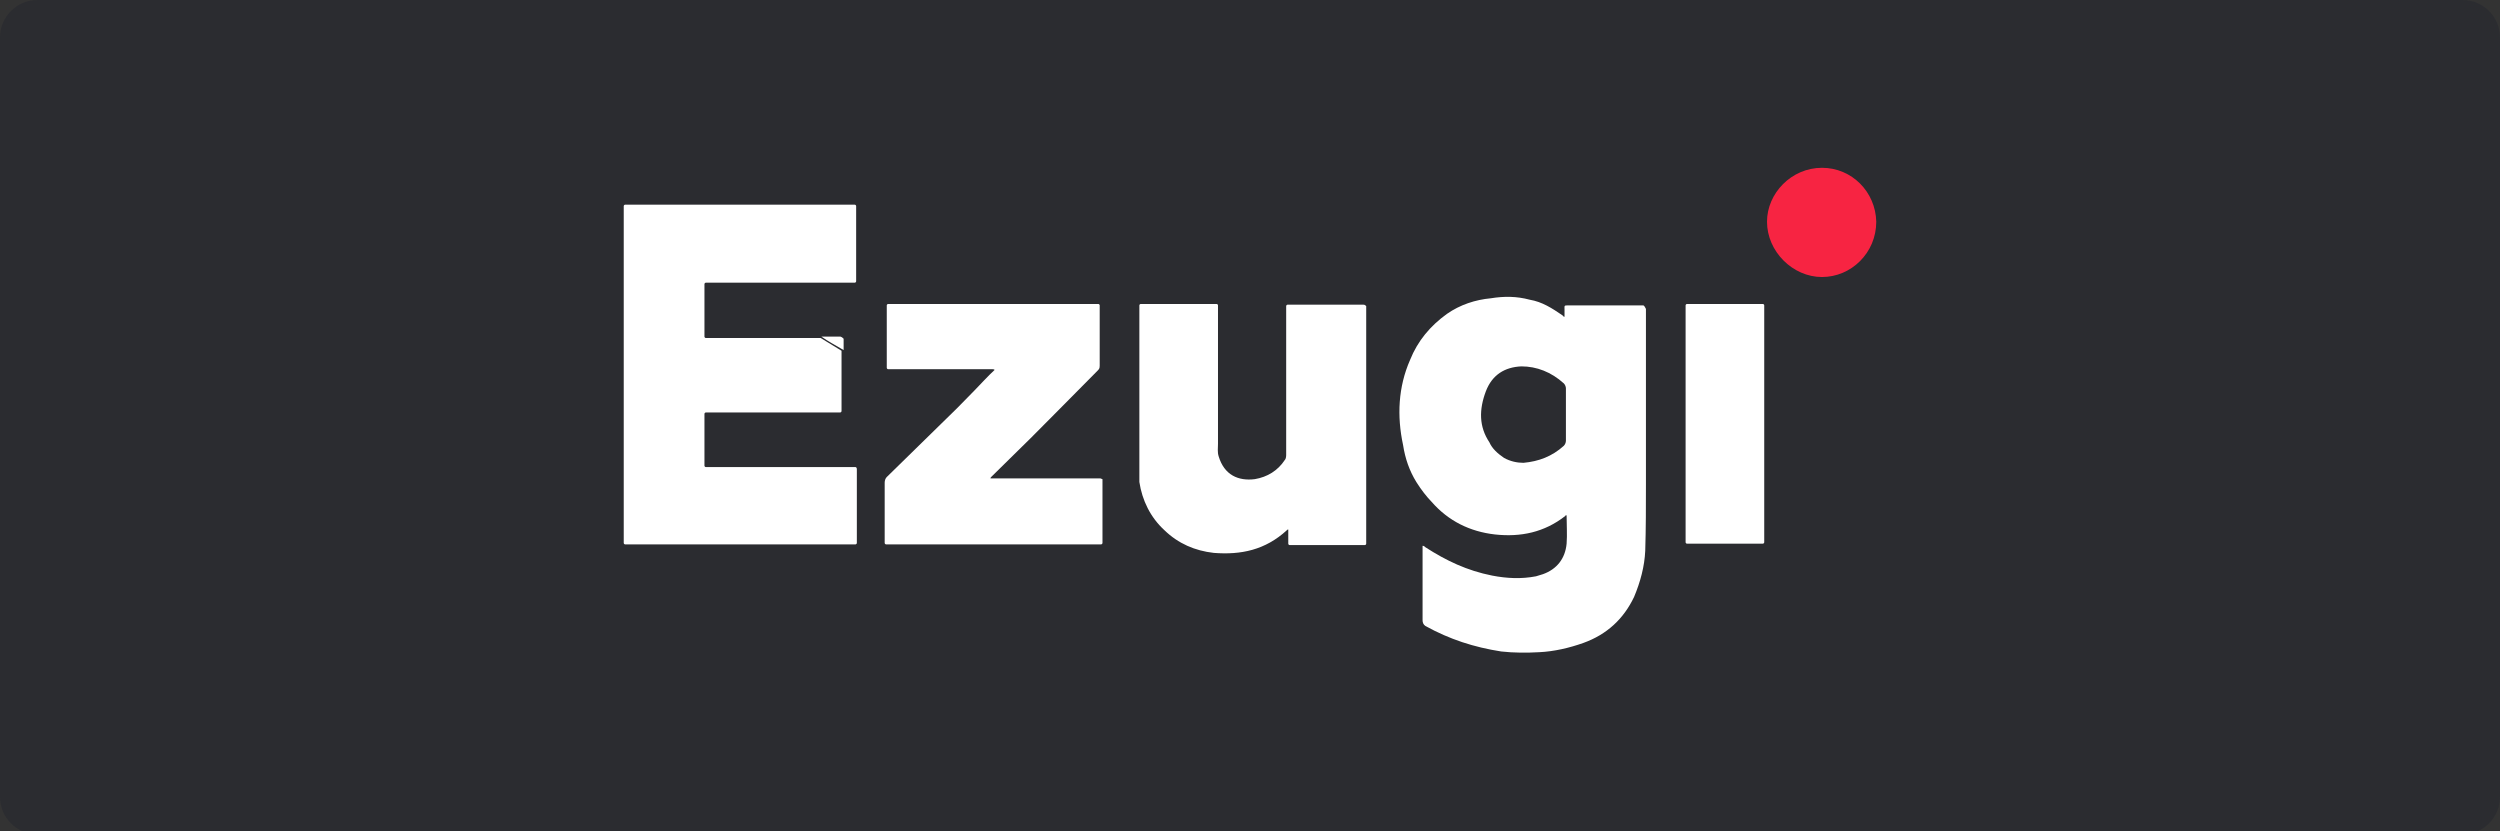 <?xml version="1.0" encoding="UTF-8"?>
<svg width="400px" height="133px" viewBox="0 0 400 133" version="1.1" xmlns="http://www.w3.org/2000/svg" xmlns:xlink="http://www.w3.org/1999/xlink">
    <rect x="0" y="0" width="400" height="133" fill="#333333" stroke="none"/>
    <title>Ezugi/Akcebet/logo-B</title>
    <g id="Ezugi/Akcebet/logo-B" stroke="none" stroke-width="1" fill="none" fill-rule="evenodd">
        <g id="Akcebet-F5">
            <path d="M394,133.5 L6,133.5 C2.686,133.5 0,130.814 0,127.5 L0,6 C0,2.686 2.686,0 6,0 L394,0 C397.314,0 400,2.686 400,6 L400,127.5 C400,130.814 397.314,133.5 394,133.5" id="Fill-1" fill="#2B2C30"></path>
            <g id="Group-20-Copy-11" transform="translate(99.798, 26.848)" fill-rule="nonzero">
                <g id="Group" transform="translate(0, -0)">
                    <path d="M118.35,21.9 L106.214,21.9 C106.103,21.9 105.991,22.014 105.991,22.127 L105.991,45.843 C105.991,46.07 105.991,46.523 105.769,46.75 C104.655,48.452 102.985,49.474 100.981,49.814 C98.309,50.155 96.083,49.133 95.192,46.183 C94.969,45.502 95.081,44.821 95.081,44.141 L95.081,22.014 C95.081,21.9 94.969,21.787 94.858,21.787 L82.722,21.787 C82.611,21.787 82.5,21.9 82.5,22.014 L82.5,48.226 L82.5,50.268 C82.945,53.218 84.281,55.942 86.508,57.984 C88.734,60.14 91.407,61.275 94.413,61.615 C98.755,61.956 102.651,61.161 106.103,57.984 C106.214,57.871 106.214,57.871 106.325,57.871 L106.325,60.14 C106.325,60.254 106.437,60.367 106.548,60.367 L118.572,60.367 C118.684,60.367 118.795,60.254 118.795,60.14 L118.795,53.218 L118.795,22.127 C118.684,22.014 118.572,21.9 118.35,21.9 Z" id="Path" fill="#FFFFFF"></path>
                    <path d="M34.625,27.006 L31.619,27.006 C32.733,27.801 33.846,28.368 35.182,29.162 L35.182,27.347 C34.959,27.12 34.737,27.006 34.625,27.006 Z" id="Path" fill="#FFFFFF"></path>
                    <path d="M163.107,22.014 L151.194,22.014 C150.414,22.014 150.526,22.014 150.526,22.694 L150.526,23.829 C150.414,23.829 150.414,23.829 150.414,23.829 C150.303,23.716 150.303,23.716 150.192,23.602 C148.522,22.467 146.963,21.446 144.959,21.106 C142.844,20.538 140.84,20.538 138.724,20.879 C136.275,21.106 133.825,21.9 131.71,23.375 C129.038,25.304 127.034,27.687 125.809,30.751 C123.916,35.063 123.694,39.715 124.696,44.367 C125.03,46.523 125.698,48.452 126.811,50.268 C127.591,51.516 128.481,52.651 129.261,53.445 C131.933,56.509 135.384,58.211 139.392,58.665 C143.512,59.119 147.297,58.324 150.637,55.715 C150.637,55.601 150.748,55.601 150.86,55.601 L150.86,55.715 C150.86,57.19 150.971,58.665 150.86,60.14 C150.637,62.523 149.301,64.225 147.074,65.019 C146.74,65.133 146.295,65.246 145.961,65.36 L145.961,65.36 C143.623,65.814 141.285,65.7 138.947,65.246 C134.939,64.452 131.599,62.863 128.259,60.707 C128.147,60.594 128.036,60.48 127.813,60.48 L127.813,72.395 C127.813,72.735 127.925,73.076 128.259,73.303 C132.155,75.459 136.052,76.707 140.394,77.388 C142.398,77.615 144.514,77.615 146.518,77.501 C148.856,77.388 151.305,76.82 153.532,76.026 C157.317,74.664 159.989,72.168 161.659,68.65 C162.661,66.268 163.329,63.771 163.441,61.275 C163.552,57.644 163.552,54.126 163.552,50.608 C163.552,50.608 163.552,50.608 163.552,50.495 L163.552,50.495 C163.552,50.495 163.552,39.034 163.552,33.815 L163.552,22.581 C163.329,22.127 163.218,22.014 163.107,22.014 Z M137.945,35.744 C138.947,33.134 140.951,31.886 143.623,31.772 C146.072,31.772 148.41,32.68 150.414,34.495 C150.637,34.722 150.748,35.063 150.748,35.29 L150.748,43.687 C150.748,43.914 150.637,44.254 150.414,44.481 C148.522,46.183 146.406,46.977 143.957,47.204 C142.955,47.204 141.842,46.977 140.84,46.41 C139.837,45.729 138.947,44.935 138.501,43.914 C136.831,41.417 136.831,38.694 137.945,35.744 Z" id="Shape" fill="#FFFFFF"></path>
                    <path d="M182.256,21.787 L170.121,21.787 C170.009,21.787 169.898,21.9 169.898,22.014 L169.898,48.793 L169.898,48.906 L169.898,48.906 L169.898,59.913 C169.898,60.027 170.009,60.14 170.121,60.14 L182.256,60.14 C182.368,60.14 182.479,60.027 182.479,59.913 L182.479,45.616 L182.479,22.014 C182.479,21.9 182.368,21.787 182.256,21.787 Z" id="Path" fill="#FFFFFF"></path>
                    <path d="M191.72,0 C186.821,0 182.924,4.085 182.924,8.624 C182.924,13.39 187.044,17.475 191.72,17.475 C196.396,17.475 200.404,13.617 200.404,8.624 C200.293,3.858 196.507,0 191.72,0 Z" id="Path" fill="#F72442"></path>
                    <path d="M76.265,49.701 L58.674,49.701 C58.674,49.587 58.785,49.474 58.785,49.474 L65.131,43.233 C65.243,43.119 73.147,35.176 75.82,32.453 C76.042,32.226 76.154,32.113 76.154,31.659 L76.154,22.014 C76.154,21.9 76.042,21.787 75.931,21.787 L42.308,21.787 C42.196,21.787 42.085,21.9 42.085,22.014 L42.085,31.999 C42.085,32.113 42.196,32.226 42.308,32.226 L59.008,32.226 C59.119,32.226 59.231,32.226 59.342,32.339 C58.229,33.361 57.115,34.609 56.113,35.63 L53.33,38.467 L53.33,38.467 L42.085,49.474 C41.862,49.701 41.751,50.041 41.751,50.381 L41.751,60.027 C41.751,60.14 41.862,60.254 41.974,60.254 L76.376,60.254 C76.488,60.254 76.599,60.14 76.599,60.027 L76.599,49.814 C76.488,49.814 76.376,49.701 76.265,49.701 Z" id="Path" fill="#FFFFFF"></path>
                    <path d="M37.075,47.885 L13.138,47.885 C13.026,47.885 12.915,47.772 12.915,47.658 L12.915,39.375 C12.915,39.261 13.026,39.148 13.138,39.148 L34.625,39.148 C34.737,39.148 34.848,39.034 34.848,38.921 L34.848,29.276 C33.735,28.595 32.621,27.914 31.508,27.233 L31.397,27.233 L13.138,27.233 C13.026,27.233 12.915,27.12 12.915,27.006 L12.915,18.609 C12.915,18.496 13.026,18.382 13.138,18.382 L19.038,18.382 L36.963,18.382 C37.075,18.382 37.186,18.269 37.186,18.155 L37.186,6.127 C37.186,6.014 37.075,5.901 36.963,5.901 L5.901,5.901 L0.223,5.901 C0.111,5.901 0,6.014 0,6.127 L0,60.027 C0,60.14 0.111,60.254 0.223,60.254 L37.075,60.254 C37.186,60.254 37.297,60.14 37.297,60.027 L37.297,48.226 C37.297,47.999 37.186,47.885 37.075,47.885 Z" id="Path" fill="#FFFFFF"></path>
                </g>
            </g>
        </g>
    </g>
</svg>